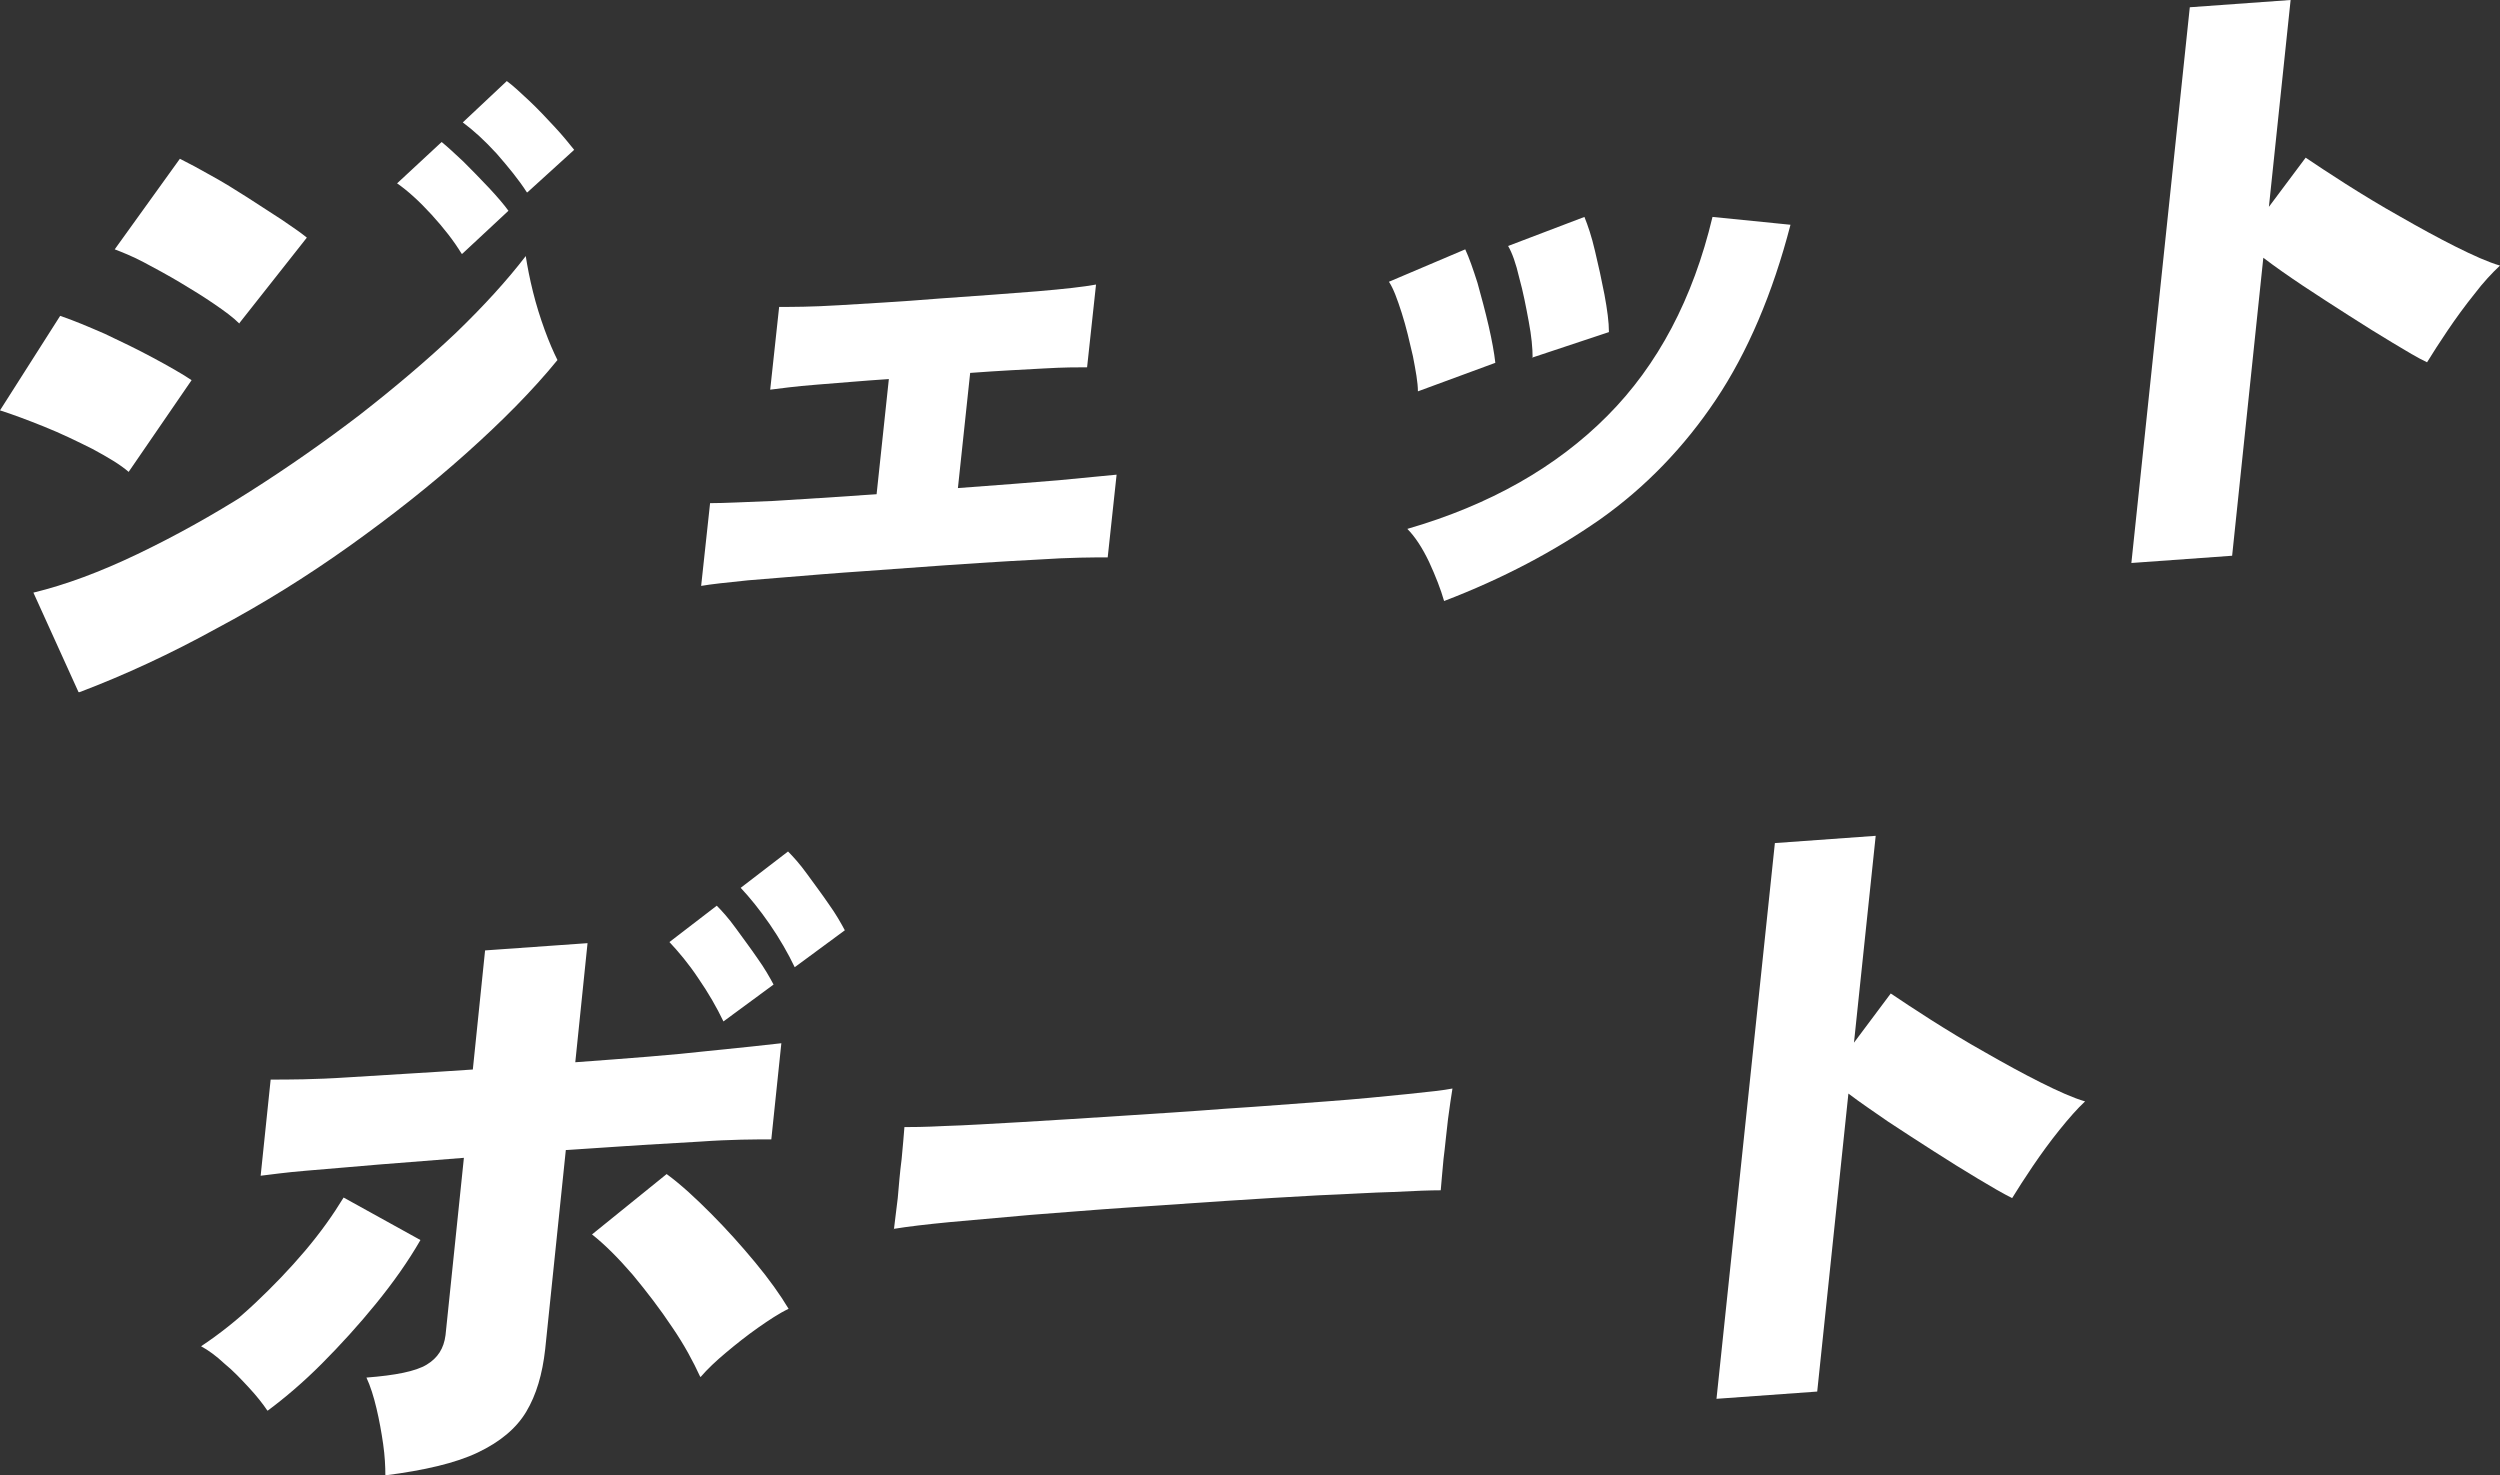 <svg width="61" height="36" viewBox="0 0 61 36" fill="none" xmlns="http://www.w3.org/2000/svg">
<rect x="0" y="0" width="61" height="36" fill="#333333" stroke="none"/>
<g clip-path="url(#clip0_46_420)">
<path d="M3.139 11.514C2.935 11.336 2.636 11.159 2.256 10.954C1.875 10.763 1.481 10.572 1.074 10.409C0.666 10.245 0.299 10.108 0 10.013L1.468 7.707C1.794 7.817 2.147 7.967 2.555 8.144C2.962 8.335 3.356 8.526 3.737 8.731C4.117 8.935 4.43 9.113 4.675 9.276L3.139 11.514ZM1.916 16.888L0.815 14.46C1.603 14.269 2.446 13.955 3.356 13.519C4.267 13.082 5.177 12.578 6.101 11.991C7.025 11.404 7.922 10.777 8.778 10.122C9.634 9.454 10.409 8.799 11.116 8.13C11.809 7.462 12.379 6.834 12.828 6.248C12.869 6.507 12.923 6.793 13.005 7.121C13.086 7.448 13.181 7.748 13.29 8.049C13.399 8.349 13.507 8.594 13.602 8.785C12.991 9.535 12.243 10.286 11.374 11.063C10.504 11.841 9.553 12.591 8.52 13.328C7.487 14.064 6.414 14.733 5.286 15.333C4.172 15.947 3.057 16.465 1.943 16.888H1.916ZM5.843 7.898C5.694 7.748 5.49 7.598 5.232 7.421C4.973 7.244 4.688 7.066 4.389 6.889C4.09 6.712 3.791 6.548 3.506 6.398C3.221 6.248 2.976 6.152 2.799 6.084L4.389 3.874C4.607 3.983 4.865 4.12 5.15 4.283C5.449 4.447 5.734 4.624 6.033 4.815C6.332 5.006 6.604 5.184 6.876 5.361C7.134 5.538 7.338 5.675 7.487 5.798L5.83 7.898H5.843ZM11.265 6.193C11.075 5.88 10.83 5.566 10.531 5.238C10.232 4.911 9.947 4.652 9.689 4.474L10.776 3.465C10.912 3.574 11.088 3.738 11.306 3.942C11.51 4.147 11.727 4.365 11.931 4.584C12.135 4.802 12.298 4.993 12.406 5.143L11.279 6.193H11.265ZM12.855 4.693C12.665 4.393 12.406 4.079 12.121 3.751C11.822 3.424 11.55 3.178 11.292 2.987L12.366 1.978C12.515 2.087 12.692 2.251 12.909 2.455C13.127 2.66 13.331 2.878 13.534 3.097C13.738 3.315 13.888 3.506 14.01 3.656L12.869 4.693H12.855Z" fill="white"/>
<path d="M17.108 14.296L17.326 12.277C17.665 12.277 18.182 12.25 18.875 12.223C19.554 12.182 20.397 12.127 21.389 12.059L21.688 9.249C21.063 9.29 20.478 9.344 19.935 9.385C19.391 9.426 19.024 9.481 18.793 9.508L19.011 7.489C19.323 7.489 19.799 7.489 20.465 7.448C21.117 7.407 21.932 7.366 22.924 7.284C23.862 7.216 24.664 7.162 25.316 7.107C25.968 7.052 26.444 6.998 26.743 6.943L26.525 8.962C26.294 8.962 25.955 8.962 25.479 8.99C25.003 9.017 24.405 9.044 23.672 9.099L23.373 11.909C24.324 11.841 25.153 11.773 25.832 11.718C26.512 11.65 26.987 11.609 27.245 11.582L27.028 13.6C26.702 13.6 26.118 13.6 25.302 13.655C24.487 13.696 23.427 13.764 22.136 13.86C21.457 13.914 20.764 13.955 20.084 14.01C19.391 14.064 18.78 14.119 18.25 14.16C17.72 14.214 17.339 14.255 17.108 14.296Z" fill="white"/>
<path d="M34.597 9.549C34.597 9.331 34.543 9.044 34.475 8.69C34.393 8.335 34.312 7.98 34.203 7.639C34.094 7.298 33.999 7.039 33.89 6.875L35.752 6.084C35.847 6.289 35.942 6.562 36.051 6.903C36.146 7.244 36.241 7.598 36.323 7.953C36.404 8.308 36.459 8.608 36.486 8.853L34.597 9.549ZM35.236 14.665C35.154 14.378 35.032 14.065 34.869 13.71C34.706 13.369 34.529 13.096 34.339 12.905C36.364 12.318 37.981 11.391 39.217 10.149C40.454 8.908 41.31 7.285 41.785 5.293L43.688 5.484C43.253 7.162 42.642 8.594 41.867 9.754C41.092 10.913 40.141 11.896 39.041 12.673C37.926 13.451 36.663 14.119 35.236 14.665ZM37.396 8.731C37.396 8.499 37.369 8.199 37.301 7.844C37.233 7.476 37.165 7.121 37.07 6.78C36.989 6.425 36.894 6.166 36.798 6.002L38.66 5.293C38.742 5.498 38.837 5.77 38.918 6.125C39 6.466 39.081 6.834 39.149 7.189C39.217 7.557 39.258 7.858 39.258 8.103L37.369 8.731H37.396Z" fill="white"/>
<path d="M52.004 13.751L53.431 0.177L55.891 0L55.361 5.047L56.258 3.847C56.502 4.011 56.828 4.229 57.236 4.488C57.644 4.747 58.092 5.02 58.554 5.279C59.03 5.552 59.478 5.798 59.913 6.016C60.348 6.234 60.715 6.398 61 6.48C60.81 6.657 60.592 6.889 60.375 7.175C60.144 7.462 59.926 7.762 59.723 8.062C59.519 8.362 59.356 8.621 59.22 8.84C58.989 8.731 58.717 8.567 58.377 8.362C58.038 8.158 57.684 7.939 57.304 7.694C56.923 7.448 56.556 7.216 56.19 6.971C55.823 6.725 55.51 6.507 55.225 6.289L54.464 13.56L52.004 13.737V13.751Z" fill="white"/>
<path d="M6.523 34.417C6.414 34.254 6.264 34.063 6.074 33.858C5.884 33.654 5.694 33.449 5.476 33.272C5.272 33.081 5.082 32.944 4.906 32.849C5.34 32.562 5.789 32.208 6.224 31.798C6.658 31.389 7.066 30.966 7.447 30.516C7.827 30.066 8.126 29.643 8.384 29.22L10.259 30.257C9.961 30.775 9.594 31.294 9.172 31.812C8.751 32.33 8.303 32.821 7.854 33.272C7.406 33.722 6.957 34.104 6.536 34.417H6.523ZM9.403 36C9.403 35.782 9.39 35.522 9.349 35.236C9.308 34.949 9.254 34.649 9.186 34.363C9.118 34.076 9.037 33.817 8.941 33.613C9.648 33.558 10.137 33.462 10.409 33.299C10.681 33.135 10.83 32.903 10.871 32.576L11.319 28.251C10.599 28.306 9.906 28.361 9.24 28.415C8.574 28.47 7.99 28.524 7.474 28.565C6.971 28.606 6.591 28.661 6.36 28.688L6.604 26.342C7.039 26.342 7.664 26.342 8.493 26.287C9.322 26.233 10.341 26.178 11.537 26.096L11.836 23.19L14.336 23.013L14.037 25.919C15.342 25.823 16.429 25.741 17.258 25.646C18.1 25.564 18.698 25.496 19.065 25.455L18.82 27.801C18.426 27.801 17.842 27.801 17.067 27.856C16.293 27.897 15.206 27.965 13.806 28.061L13.303 32.917C13.235 33.531 13.086 34.035 12.841 34.445C12.597 34.854 12.203 35.181 11.659 35.441C11.116 35.7 10.355 35.877 9.39 36H9.403ZM17.081 33.585C16.918 33.231 16.701 32.821 16.402 32.385C16.103 31.935 15.777 31.512 15.437 31.102C15.084 30.693 14.757 30.366 14.445 30.12L16.266 28.647C16.619 28.906 16.972 29.234 17.353 29.616C17.733 29.998 18.087 30.393 18.426 30.802C18.766 31.212 19.038 31.594 19.242 31.935C19.011 32.044 18.766 32.208 18.494 32.398C18.223 32.589 17.964 32.794 17.72 32.999C17.475 33.203 17.258 33.408 17.095 33.599L17.081 33.585ZM17.652 24.923C17.489 24.582 17.285 24.227 17.04 23.872C16.796 23.504 16.551 23.218 16.334 22.986L17.489 22.099C17.611 22.222 17.774 22.399 17.951 22.645C18.127 22.89 18.304 23.122 18.481 23.381C18.657 23.627 18.78 23.845 18.875 24.023L17.652 24.923ZM19.391 23.6C19.228 23.259 19.024 22.904 18.78 22.549C18.535 22.195 18.291 21.895 18.073 21.663L19.228 20.776C19.35 20.899 19.513 21.076 19.69 21.322C19.867 21.567 20.043 21.799 20.22 22.058C20.397 22.304 20.519 22.522 20.614 22.699L19.391 23.6Z" fill="white"/>
<path d="M21.81 30.011C21.837 29.807 21.864 29.548 21.905 29.234C21.932 28.92 21.959 28.593 22 28.279C22.027 27.965 22.055 27.706 22.068 27.501C22.218 27.501 22.544 27.501 23.06 27.474C23.563 27.46 24.188 27.419 24.922 27.379C25.656 27.338 26.457 27.283 27.327 27.229C28.183 27.174 29.053 27.119 29.922 27.051C30.792 26.997 31.607 26.928 32.368 26.874C33.129 26.819 33.782 26.751 34.325 26.697C34.869 26.642 35.236 26.601 35.44 26.56C35.412 26.737 35.371 26.997 35.331 27.31C35.29 27.638 35.263 27.965 35.222 28.279C35.195 28.593 35.168 28.852 35.154 29.043C34.91 29.043 34.529 29.056 33.999 29.084C33.483 29.097 32.871 29.138 32.165 29.166C31.458 29.206 30.711 29.247 29.909 29.302C29.107 29.357 28.305 29.411 27.49 29.466C26.675 29.52 25.9 29.588 25.153 29.643C24.405 29.711 23.753 29.766 23.169 29.82C22.598 29.875 22.136 29.93 21.81 29.984V30.011Z" fill="white"/>
<path d="M41.881 34.145L43.307 20.571L45.767 20.394L45.237 25.441L46.134 24.241C46.379 24.405 46.705 24.623 47.112 24.882C47.52 25.141 47.968 25.414 48.43 25.673C48.906 25.946 49.354 26.192 49.789 26.41C50.224 26.628 50.591 26.792 50.876 26.874C50.686 27.051 50.482 27.283 50.251 27.57C50.02 27.856 49.803 28.156 49.599 28.456C49.395 28.756 49.232 29.015 49.096 29.234C48.879 29.125 48.593 28.961 48.254 28.756C47.914 28.552 47.561 28.333 47.18 28.088C46.8 27.842 46.433 27.61 46.066 27.365C45.713 27.119 45.386 26.901 45.101 26.683L44.34 33.954L41.881 34.131V34.145Z" fill="white"/>
</g>
<defs>
<clipPath id="clip0_46_420">
<rect width="61" height="36" fill="white"/>
</clipPath>
</defs>
</svg>
